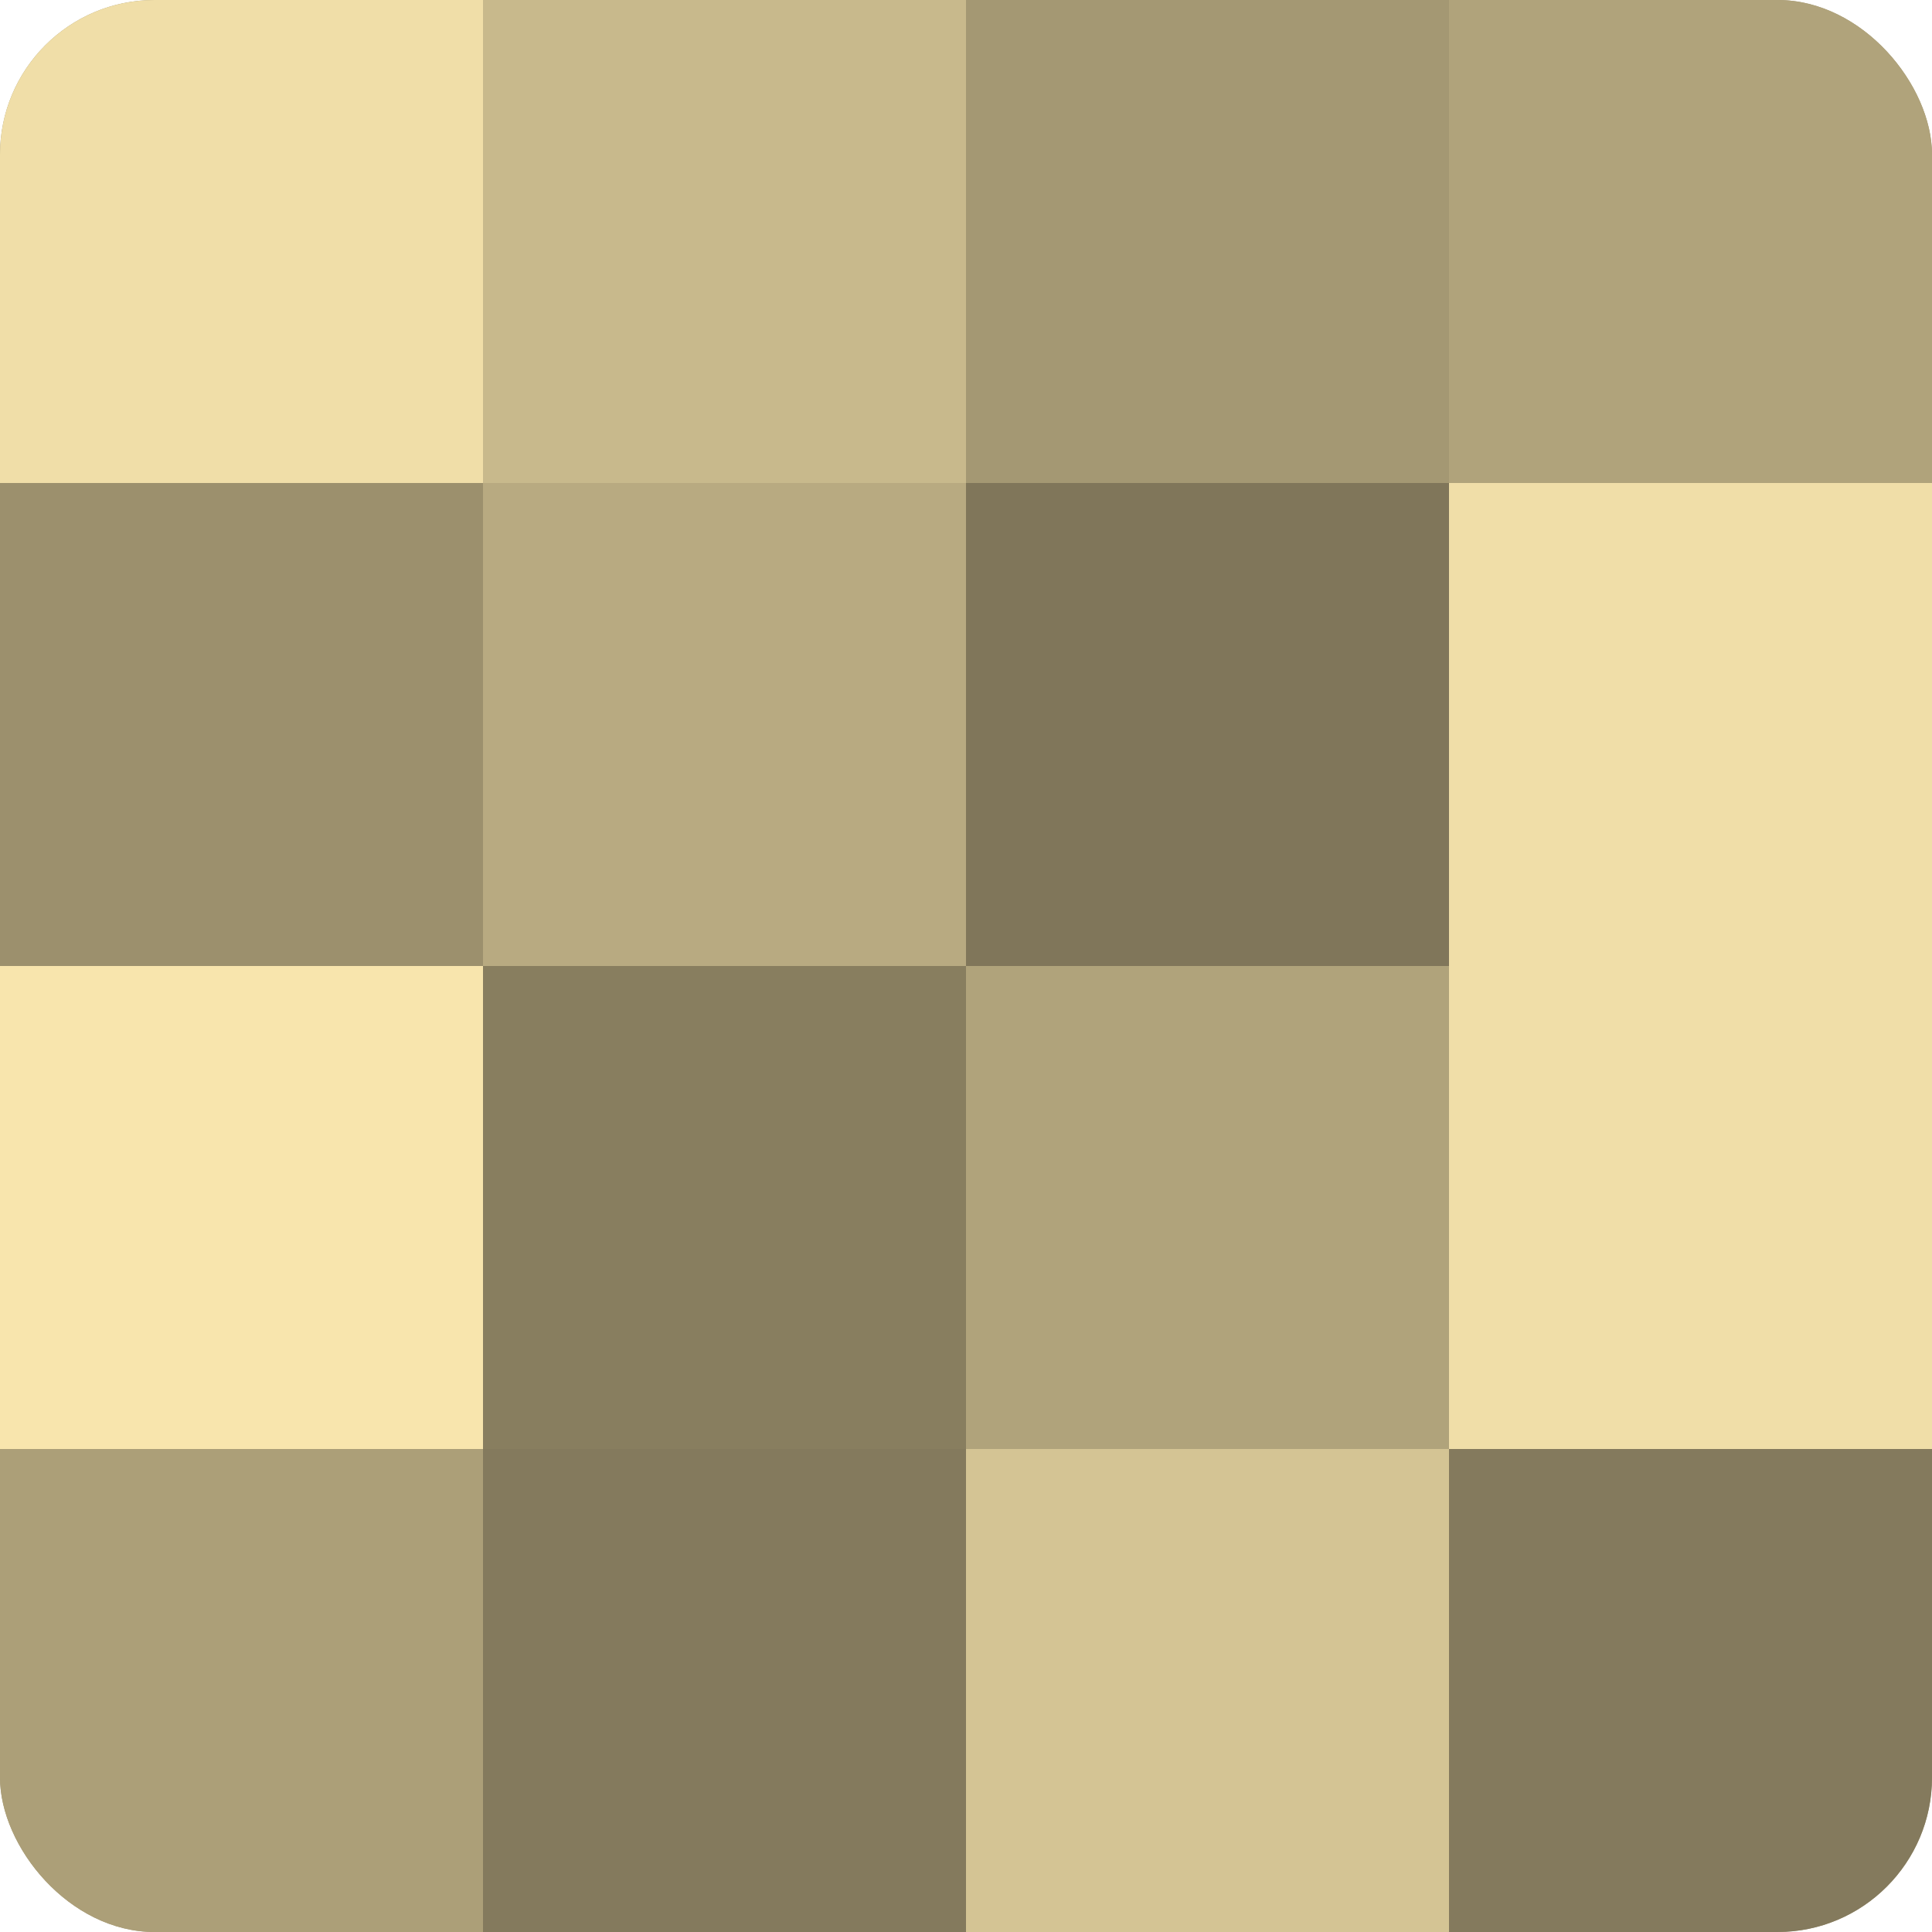 <?xml version="1.0" encoding="UTF-8"?>
<svg xmlns="http://www.w3.org/2000/svg" width="80" height="80" viewBox="0 0 100 100" preserveAspectRatio="xMidYMid meet"><defs><clipPath id="c" width="100" height="100"><rect width="100" height="100" rx="8" ry="8"/></clipPath></defs><g clip-path="url(#c)"><rect width="100" height="100" fill="#a09470"/><rect width="25" height="25" fill="#f0dea8"/><rect y="25" width="25" height="25" fill="#9c906d"/><rect y="50" width="25" height="25" fill="#f8e5ad"/><rect y="75" width="25" height="25" fill="#ac9f78"/><rect x="25" width="25" height="25" fill="#c8b98c"/><rect x="25" y="25" width="25" height="25" fill="#b8aa81"/><rect x="25" y="50" width="25" height="25" fill="#887e5f"/><rect x="25" y="75" width="25" height="25" fill="#847a5d"/><rect x="50" width="25" height="25" fill="#a49873"/><rect x="50" y="25" width="25" height="25" fill="#80765a"/><rect x="50" y="50" width="25" height="25" fill="#b0a37b"/><rect x="50" y="75" width="25" height="25" fill="#d4c494"/><rect x="75" width="25" height="25" fill="#b0a37b"/><rect x="75" y="25" width="25" height="25" fill="#f0dea8"/><rect x="75" y="50" width="25" height="25" fill="#f0dea8"/><rect x="75" y="75" width="25" height="25" fill="#847a5d"/></g></svg>
